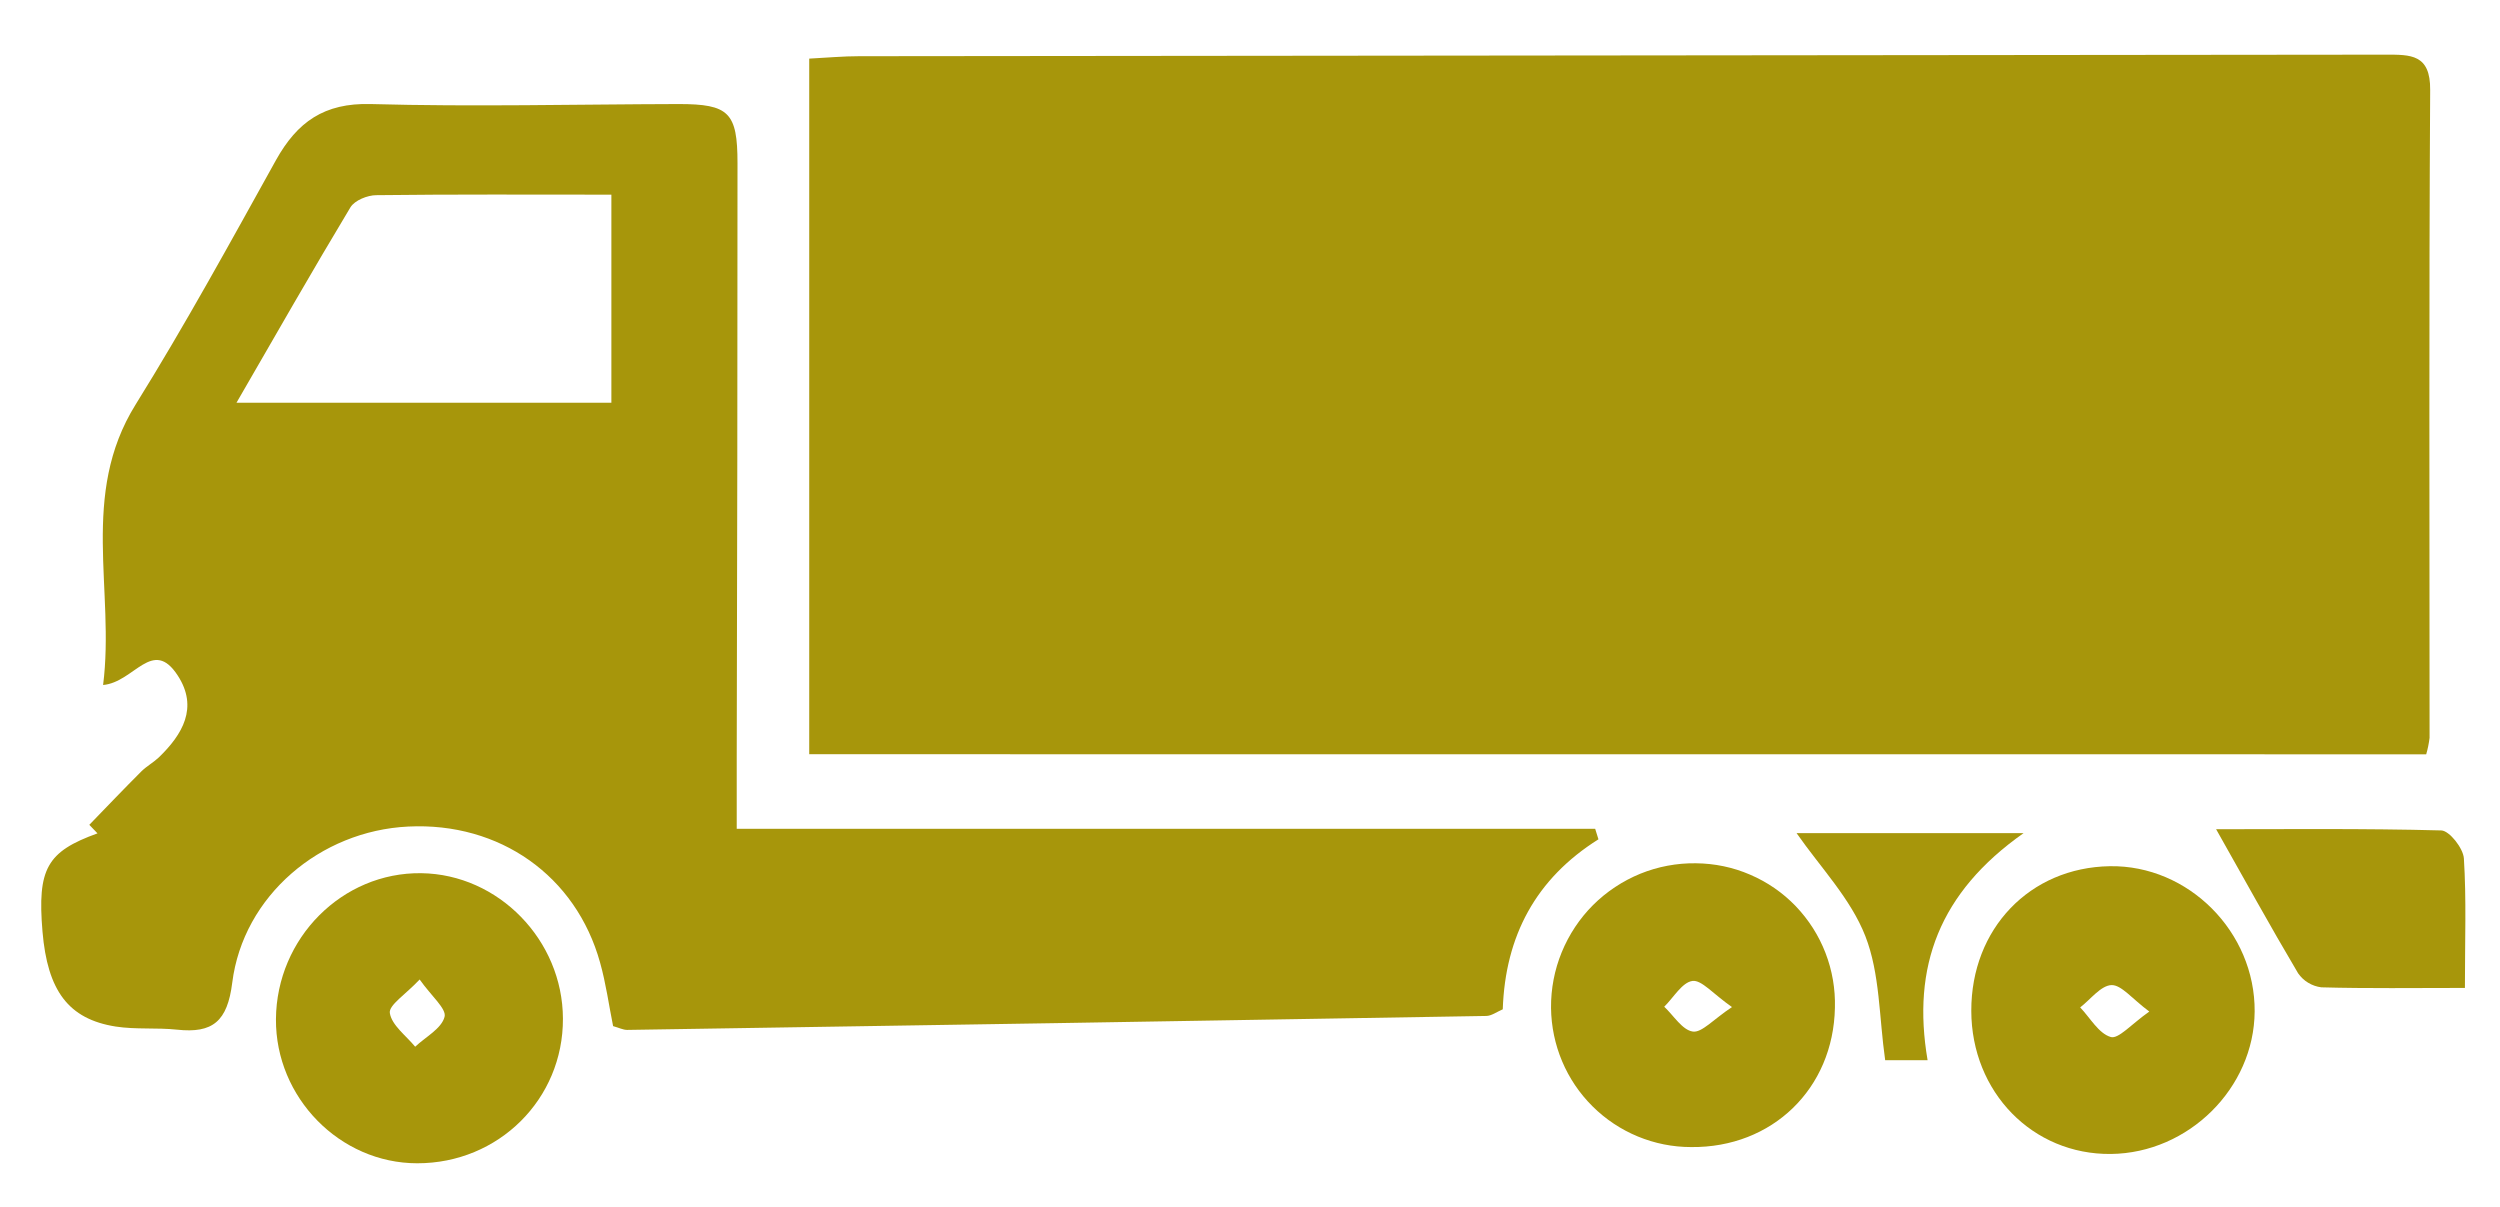<?xml version="1.0" encoding="UTF-8"?> <svg xmlns="http://www.w3.org/2000/svg" width="29" height="14" viewBox="0 0 29 14" fill="none"><path d="M9.387 8.749V0.68C9.599 0.669 9.78 0.652 9.965 0.652C15.866 0.646 21.768 0.64 27.67 0.634C27.964 0.634 28.194 0.627 28.19 1.045C28.175 3.55 28.183 6.055 28.183 8.559C28.175 8.624 28.162 8.688 28.144 8.75L9.387 8.749Z" fill="#A7960B"></path><path d="M18.542 9.736C17.816 10.192 17.461 10.857 17.432 11.708C17.363 11.738 17.301 11.784 17.242 11.785C13.92 11.842 10.597 11.896 7.275 11.947C7.228 11.947 7.18 11.922 7.112 11.903C7.063 11.659 7.029 11.408 6.961 11.166C6.681 10.158 5.796 9.536 4.736 9.588C3.715 9.637 2.821 10.391 2.694 11.399C2.638 11.848 2.468 11.989 2.053 11.944C1.817 11.919 1.575 11.944 1.342 11.908C0.793 11.821 0.551 11.492 0.493 10.807C0.432 10.078 0.543 9.879 1.131 9.667L1.036 9.568C1.237 9.36 1.437 9.151 1.641 8.947C1.701 8.888 1.778 8.846 1.84 8.788C2.119 8.52 2.302 8.206 2.063 7.838C1.771 7.386 1.558 7.914 1.196 7.946C1.335 6.85 0.922 5.739 1.573 4.693C2.148 3.768 2.672 2.811 3.201 1.858C3.448 1.415 3.76 1.192 4.301 1.207C5.491 1.24 6.682 1.21 7.872 1.207C8.455 1.207 8.555 1.304 8.555 1.892C8.555 4.192 8.552 6.493 8.546 8.793C8.546 9.044 8.546 9.296 8.546 9.614H18.504L18.542 9.736ZM7.092 4.672V2.258C6.157 2.258 5.261 2.253 4.366 2.264C4.263 2.264 4.114 2.324 4.065 2.405C3.624 3.138 3.2 3.882 2.743 4.672L7.092 4.672Z" fill="#A7960B"></path><path d="M4.84 13.494C3.942 13.494 3.195 12.731 3.201 11.822C3.208 10.882 3.97 10.117 4.887 10.129C5.782 10.141 6.527 10.905 6.53 11.816C6.534 12.75 5.783 13.495 4.84 13.494ZM4.868 11.362C4.706 11.535 4.508 11.659 4.522 11.751C4.544 11.893 4.711 12.014 4.816 12.142C4.937 12.028 5.122 11.932 5.157 11.795C5.182 11.702 5.003 11.554 4.868 11.362Z" fill="#A7960B"></path><path d="M22.867 11.726C22.865 10.773 23.546 10.063 24.474 10.048C25.386 10.033 26.16 10.811 26.154 11.733C26.148 12.622 25.387 13.376 24.487 13.386C23.579 13.396 22.869 12.669 22.867 11.726ZM24.932 11.734C24.731 11.585 24.609 11.424 24.493 11.427C24.369 11.432 24.251 11.593 24.13 11.686C24.246 11.807 24.344 11.988 24.484 12.029C24.573 12.057 24.724 11.88 24.932 11.734Z" fill="#A7960B"></path><path d="M19.617 13.306C19.189 13.306 18.778 13.136 18.474 12.834C18.169 12.532 17.997 12.121 17.992 11.692C17.99 11.47 18.032 11.251 18.116 11.046C18.2 10.841 18.324 10.654 18.48 10.498C18.637 10.342 18.823 10.219 19.028 10.135C19.233 10.052 19.452 10.011 19.672 10.014C19.889 10.016 20.103 10.06 20.301 10.146C20.5 10.231 20.68 10.355 20.83 10.511C20.98 10.668 21.098 10.852 21.176 11.055C21.254 11.257 21.291 11.473 21.285 11.69C21.267 12.629 20.557 13.316 19.617 13.306ZM20.091 11.682C19.869 11.527 19.739 11.365 19.632 11.379C19.512 11.396 19.414 11.571 19.305 11.678C19.414 11.78 19.514 11.948 19.636 11.966C19.741 11.982 19.872 11.827 20.091 11.682Z" fill="#A7960B"></path><path d="M28.593 11.46C28 11.46 27.463 11.468 26.927 11.453C26.873 11.446 26.821 11.428 26.775 11.4C26.728 11.372 26.689 11.334 26.658 11.29C26.332 10.74 26.024 10.18 25.707 9.619C26.509 9.619 27.414 9.609 28.319 9.633C28.413 9.636 28.573 9.839 28.581 9.957C28.611 10.429 28.593 10.904 28.593 11.46Z" fill="#A7960B"></path><path d="M22.36 12.298H21.868C21.797 11.8 21.808 11.294 21.638 10.859C21.468 10.424 21.119 10.064 20.84 9.664H23.474C22.495 10.353 22.175 11.213 22.36 12.298Z" fill="#A7960B"></path></svg> 